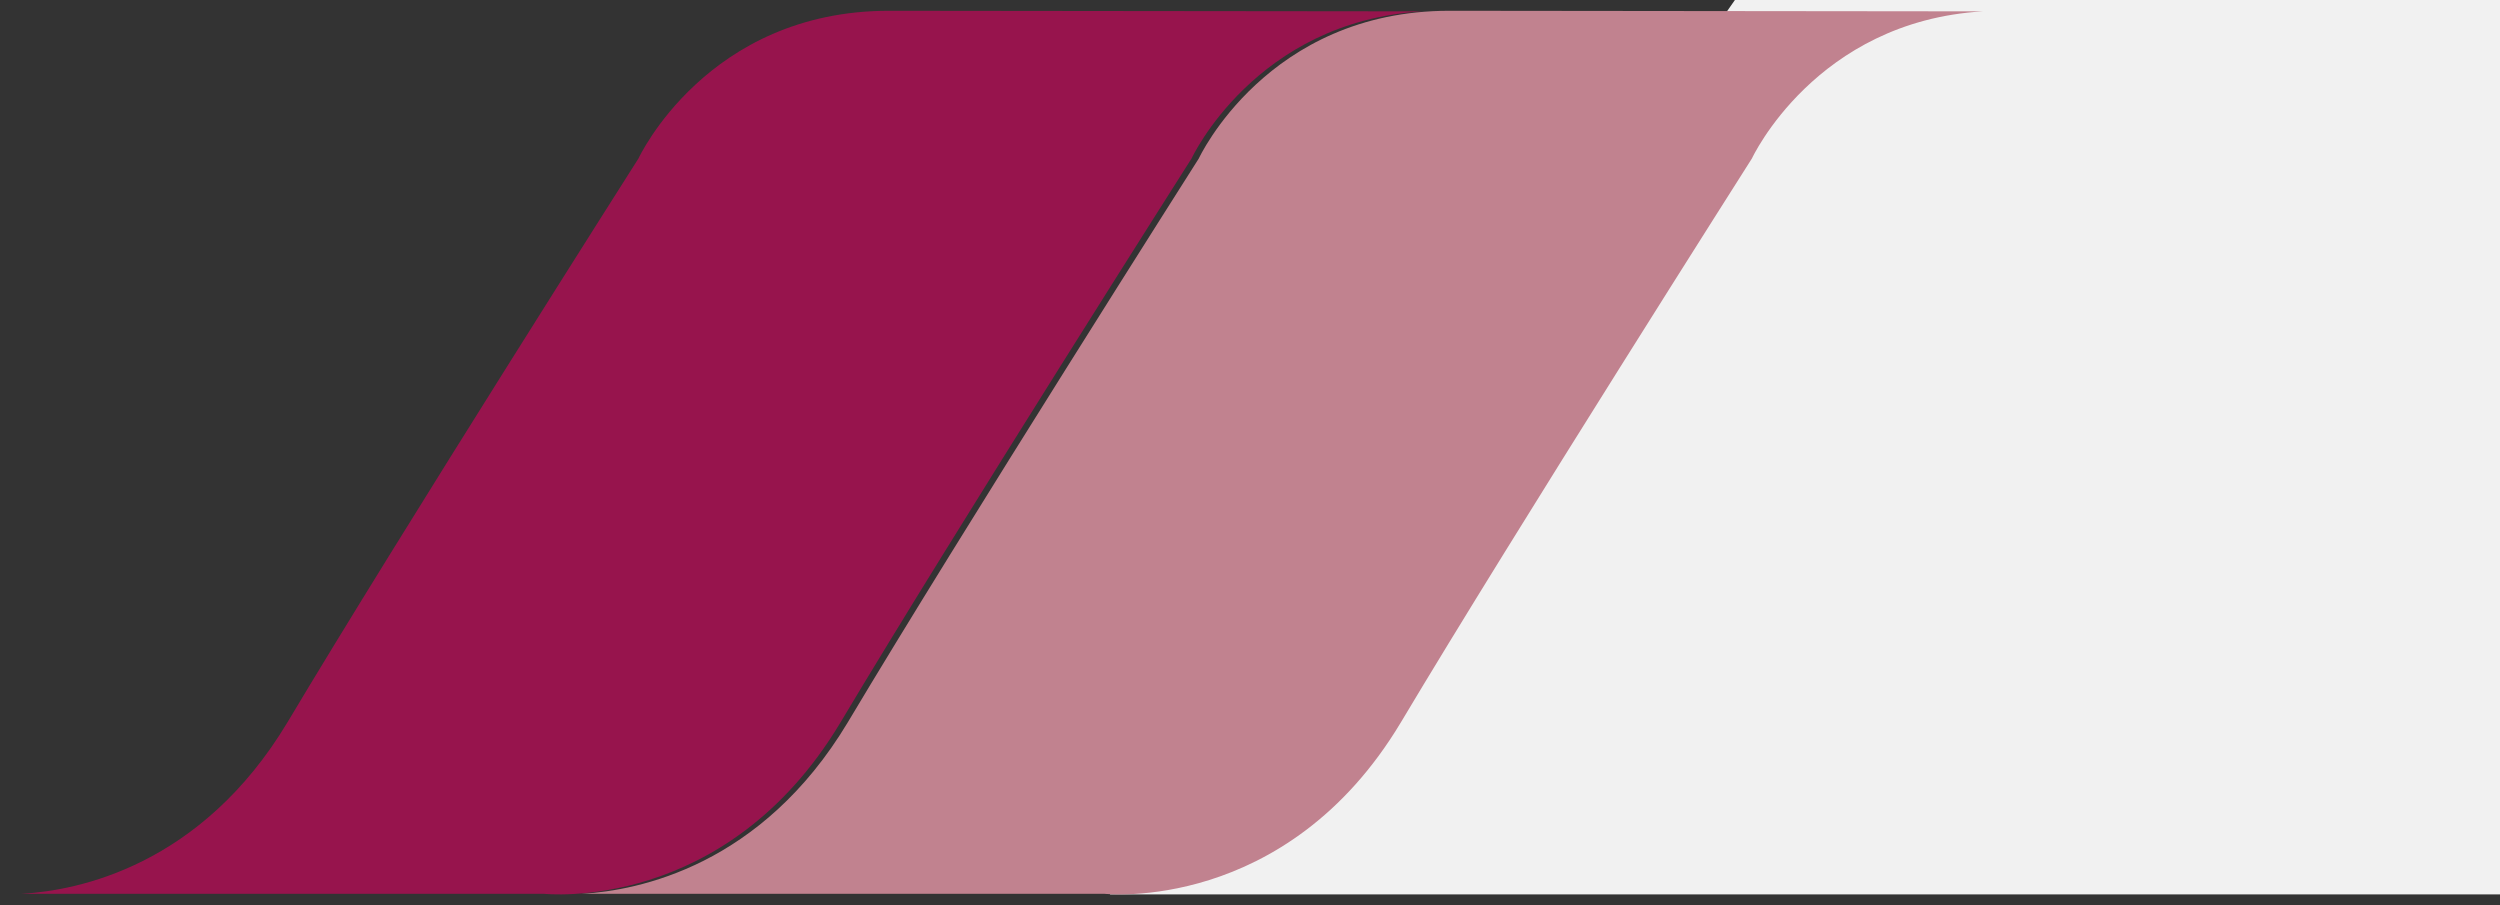 <svg width="116" height="42" viewBox="0 0 116 42" fill="none" xmlns="http://www.w3.org/2000/svg">
<rect x="0" y="0" width="116" height="42" fill="#333333" stroke="none"/>
<path d="M0 41.5H51.5L80.5 0H116V41.5H0Z" fill="url(#paint0_linear_19_781)"/>
<path d="M66 0.527C58.239 0.991 55.29 7.351 55.29 7.351C55.29 7.351 44.316 24.61 39 33.519C33.672 42.414 25.236 41.471 25.236 41.471H1C3.631 41.325 9.343 40.17 13.336 33.519C18.652 24.61 29.626 7.351 29.626 7.351C29.626 7.351 32.799 0.5 41.248 0.5L66 0.527Z" fill="#97144D"/>
<path d="M92 0.527C84.239 0.991 81.29 7.351 81.29 7.351C81.29 7.351 70.316 24.61 65 33.519C59.672 42.414 51.236 41.471 51.236 41.471H27C29.631 41.325 35.343 40.17 39.336 33.519C44.652 24.61 55.626 7.351 55.626 7.351C55.626 7.351 58.799 0.5 67.248 0.5L92 0.527Z" fill="#C1828F"/>
<defs>
<linearGradient id="paint0_linear_19_781" x1="-224" y1="256" x2="-334" y2="256" gradientUnits="userSpaceOnUse">
<stop stop-color="#F1F1F1"/>
<stop offset="1" stop-color="#F1F1F1"/>
</linearGradient>
</defs>
</svg>

